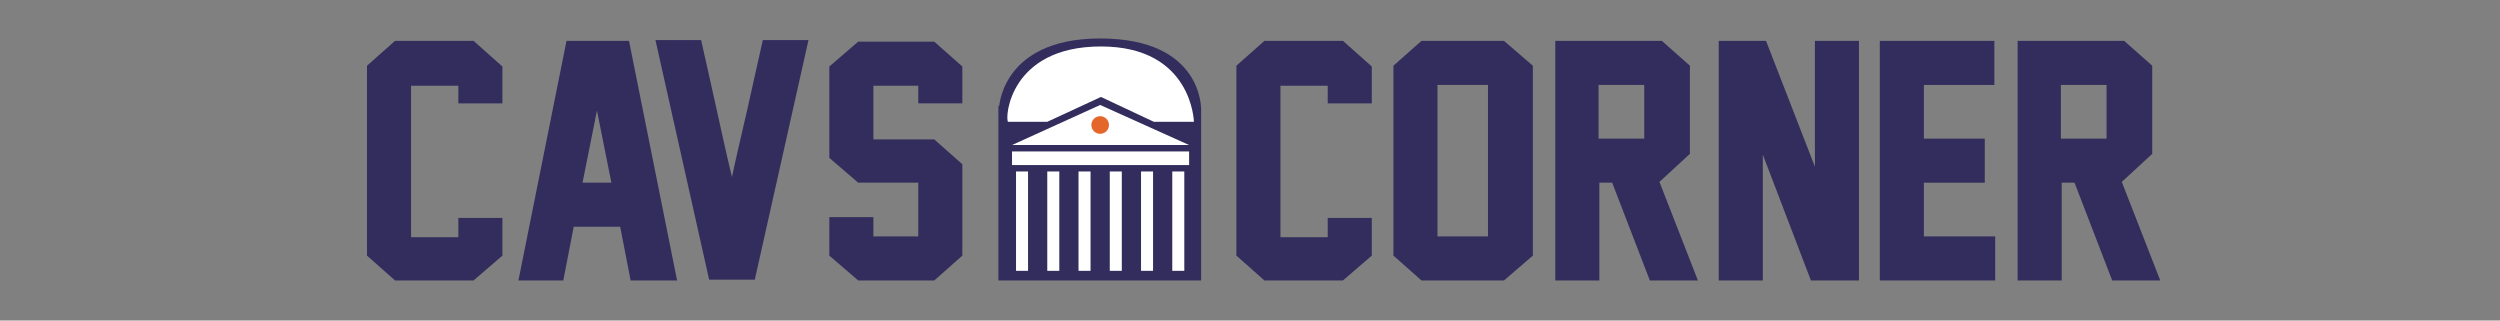 <?xml version="1.0" encoding="UTF-8"?>
<svg id="Layer_1" xmlns="http://www.w3.org/2000/svg" version="1.1" viewBox="0 0 312 40">
  <rect x="0" y="0" width="312" height="40" fill="#808080" stroke="none"/>
  <!-- Generator: Adobe Illustrator 29.0.0, SVG Export Plug-In . SVG Version: 2.1.0 Build 186)  -->
  <defs>
    <style>
      .st0 {
        fill: #332d5d;
      }

      .st1 {
        fill: #e5662a;
      }

      .st2 {
        fill: #fff;
      }

      .st3 {
        display: none;
        fill: gray;
      }
    </style>
  </defs>
  <rect class="st3" x="-997.2" y="-170.9" width="2333" height="386"/>
  <g>
    <path class="st0" d="M62.7,31.9l-3.6,3.1h-9.8l-3.5-3.1V8.2l3.5-3.1h9.8l3.6,3.2v4.6h-5.5v-2.2h-5.9v18.9h5.9v-2.4h5.5v4.8Z"/>
    <path class="st0" d="M78.7,35l-1.3-6.7h-5.8l-1.3,6.7h-5.6l6-29.9h7.8l6,29.9h-5.6ZM76.3,22.8l-1.8-9-1.8,9h3.6Z"/>
    <path class="st0" d="M91.3,22.3c.8-3.7,1.5-6.6,2-8.8.5-2.2,1.1-5,1.9-8.5h5.7l-6.7,29.9h-5.7l-6.7-29.9h5.7c.8,3.5,1.4,6.3,1.9,8.5.5,2.2,1.1,5.1,2,8.8Z"/>
    <path class="st0" d="M120.1,31.9l-3.5,3.1h-9.5l-3.6-3.1v-4.8h5.5v2.4h5.6v-6.7h-7.5l-3.6-3.1v-11.4l3.6-3.1h9.5l3.5,3.1v4.6h-5.5v-2.2h-5.6v6.7h7.6l3.5,3.1v11.5Z"/>
  </g>
  <g>
    <path class="st0" d="M171.2,31.9l-3.6,3.1h-9.8l-3.5-3.1V8.2l3.5-3.1h9.8l3.6,3.2v4.6h-5.5v-2.2h-5.9v18.9h5.9v-2.4h5.5v4.8Z"/>
    <path class="st0" d="M191.3,31.9l-3.6,3.1h-10.3l-3.5-3.1V8.2l3.5-3.1h10.3l3.6,3.1v23.7ZM185.7,29.5V10.6h-6.3v18.9h6.3Z"/>
    <path class="st0" d="M211.8,35h-5.9l-4.7-12.2h-1.6v12.2h-5.5V5.1h13.3l3.5,3.1v11l-3.8,3.5,4.8,12.3ZM199.5,17.3h5.7v-6.7h-5.7v6.7Z"/>
    <path class="st0" d="M226,35l-6-15.7v15.7h-5.5V5.1h5.9l6.1,15.7V5.1h5.5v29.9h0s-5.9,0-5.9,0Z"/>
    <path class="st0" d="M249,35h-14.4V5.1h14.3v5.5h-8.8v6.7h7.6v5.5h-7.6v6.7h8.9v5.5Z"/>
    <path class="st0" d="M269.5,35h-5.9l-4.7-12.2h-1.6v12.2h-5.5V5.1h13.3l3.5,3.1v11l-3.8,3.5,4.8,12.3ZM257.2,17.3h5.7v-6.7h-5.7v6.7Z"/>
  </g>
  <g>
    <path class="st0" d="M124.6,13.2v21.8h25.3V13.7s.3-8.9-12.6-8.9-12.6,9.5-12.6,8.4Z"/>
    <rect class="st2" x="126.8" y="21.4" width="1.5" height="12.4"/>
    <rect class="st2" x="130.7" y="21.4" width="1.5" height="12.4"/>
    <rect class="st2" x="134.6" y="21.4" width="1.5" height="12.4"/>
    <rect class="st2" x="138.5" y="21.4" width="1.5" height="12.4"/>
    <rect class="st2" x="142.4" y="21.4" width="1.5" height="12.4"/>
    <rect class="st2" x="146.3" y="21.4" width="1.5" height="12.4"/>
    <rect class="st2" x="126.3" y="18.9" width="22.1" height="1.7"/>
    <polygon class="st2" points="126.3 18.1 148.4 18.1 137.3 13.1 126.3 18.1"/>
    <circle class="st1" cx="137.3" cy="15.6" r="1.1"/>
    <path class="st2" d="M125.8,15.2h4.9l6.7-3.1,6.6,3.1h5s-.2-9.4-11.6-9.4-12,8.9-11.6,9.4Z"/>
  </g>
</svg>
